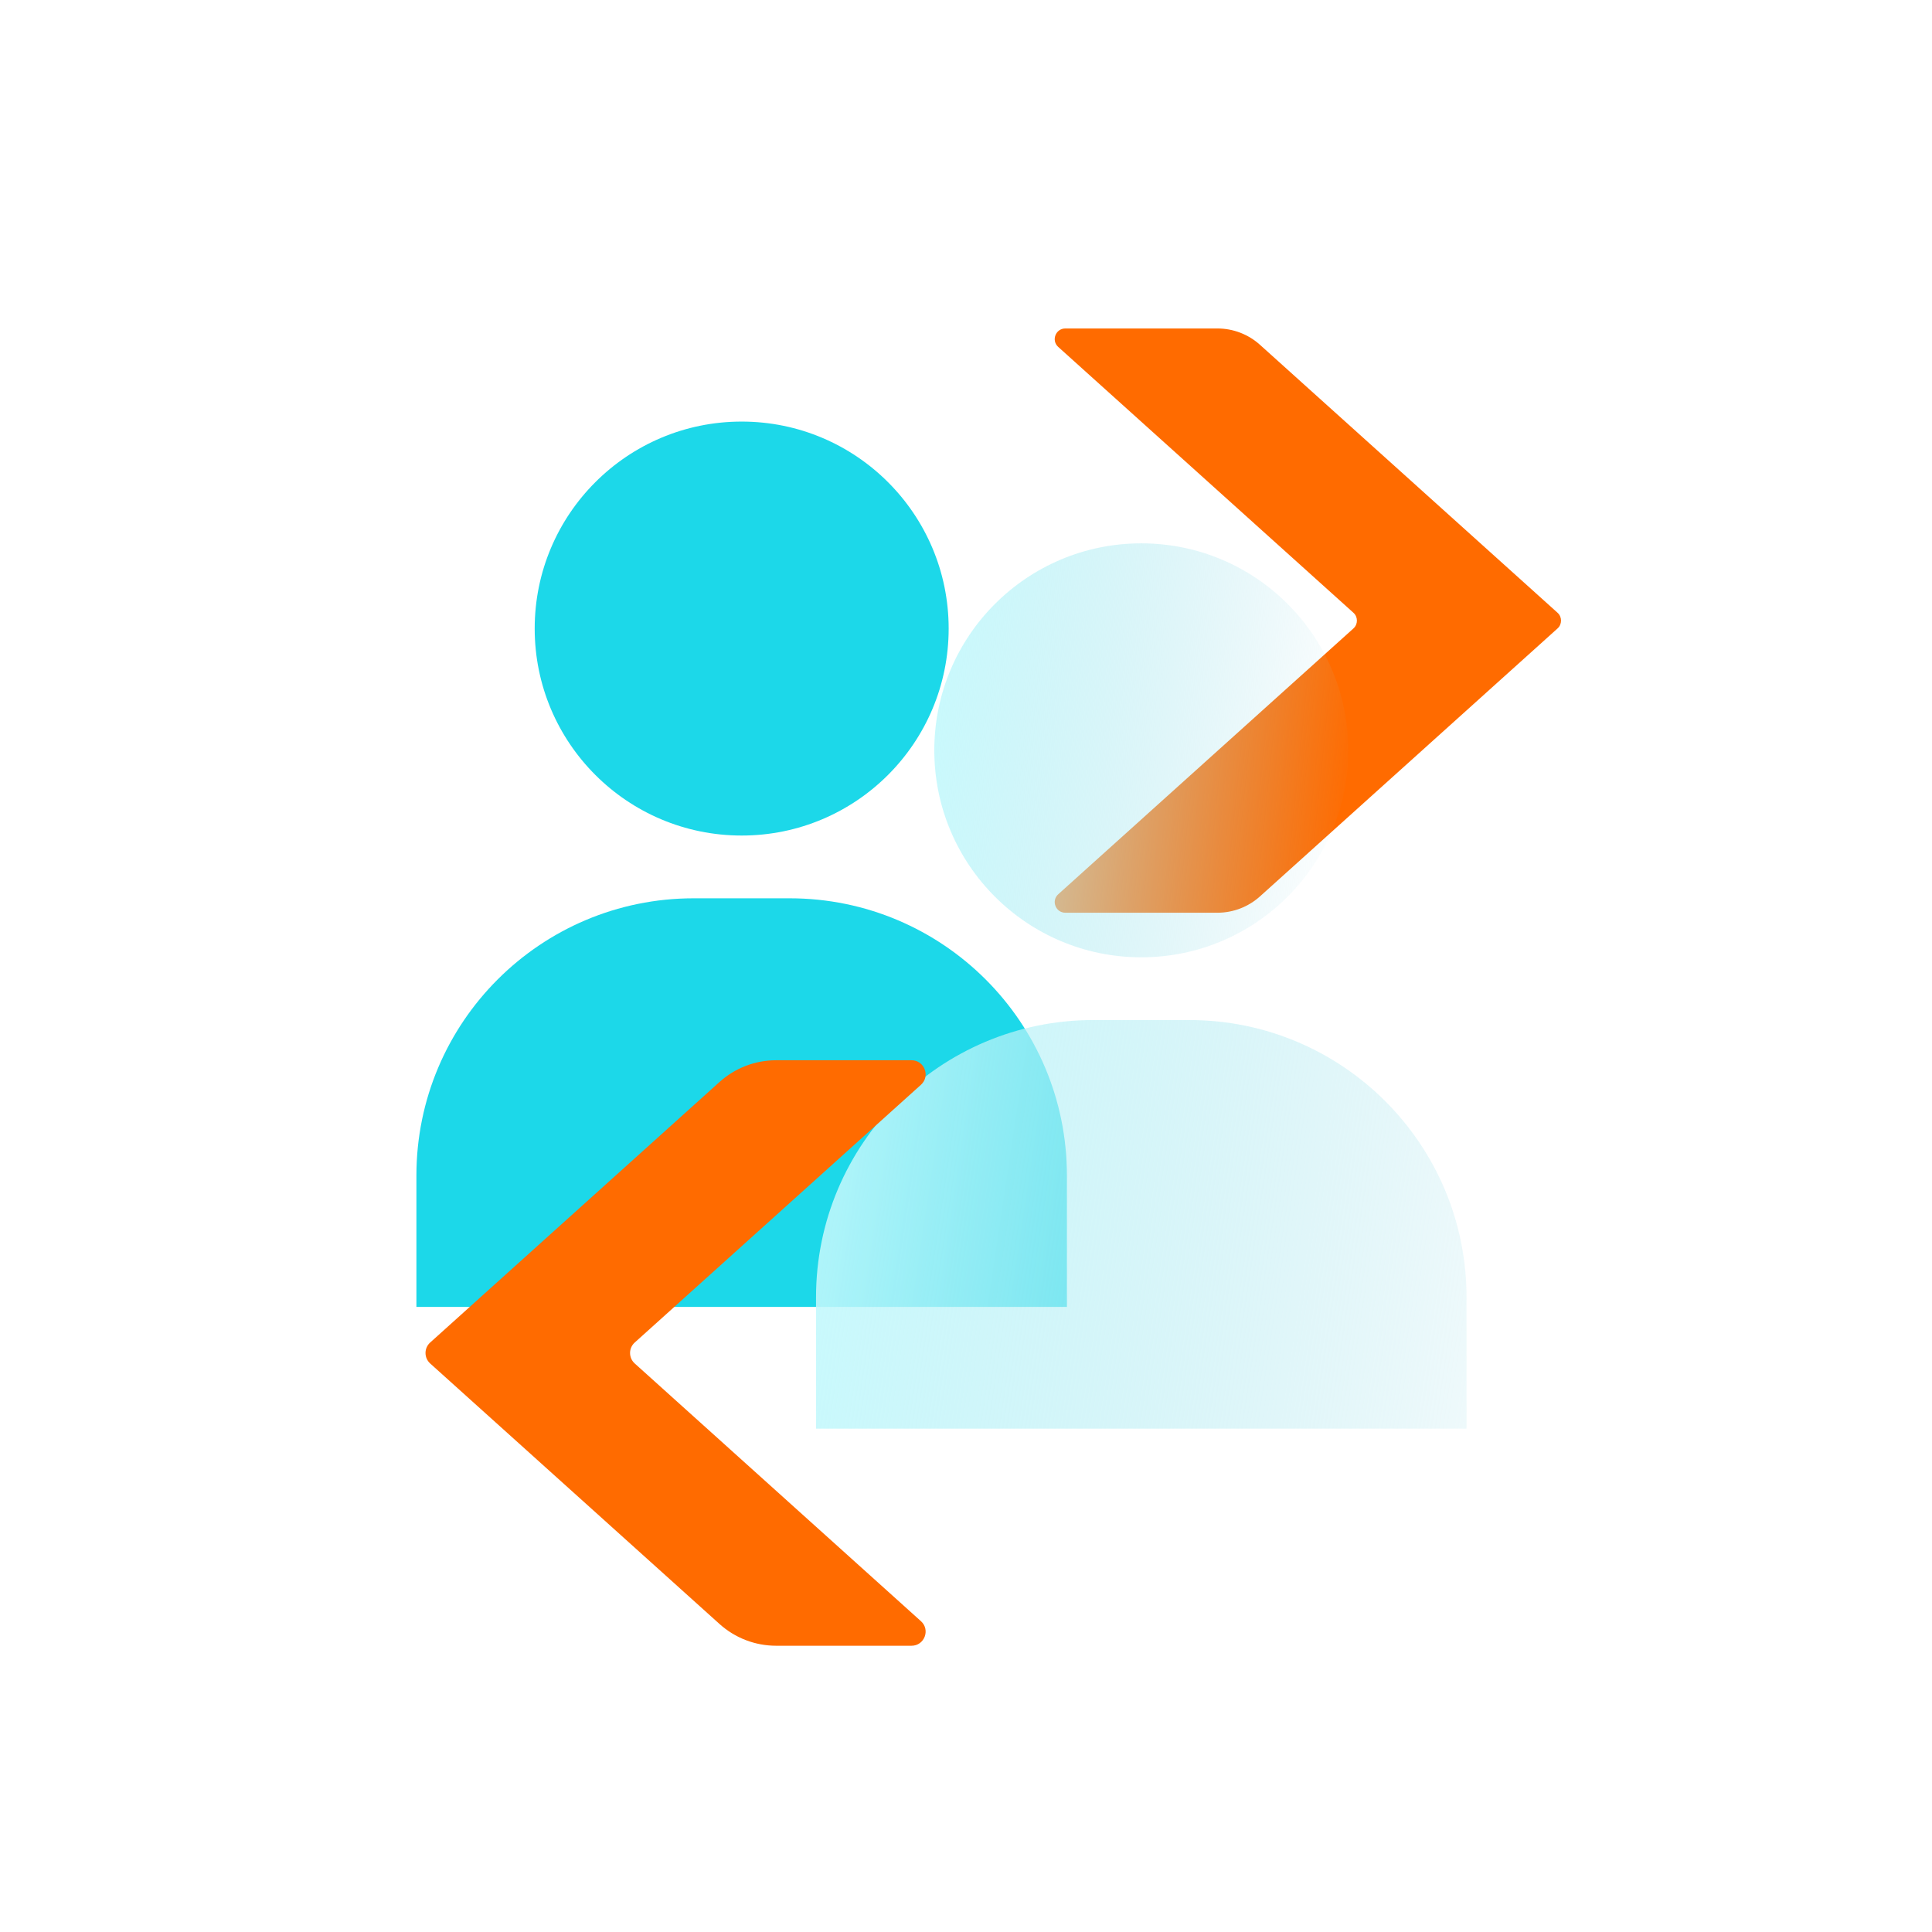 <svg width="120" height="120" viewBox="0 0 120 120" fill="none" xmlns="http://www.w3.org/2000/svg">
<path d="M84.062 39.036C84.353 38.774 84.353 38.319 84.062 38.057L65.73 21.55C65.281 21.146 65.567 20.402 66.171 20.402H75.617C76.593 20.402 77.535 20.764 78.26 21.417L96.74 38.057C97.031 38.319 97.031 38.774 96.74 39.036L78.26 55.676C77.535 56.329 76.593 56.691 75.617 56.691H66.171C65.567 56.691 65.281 55.947 65.73 55.543L84.062 39.036Z" fill="#FF6B00"/>
<circle cx="46.067" cy="39.041" r="12.856" fill="#1CD8E9"/>
<path d="M25.864 73.016C25.864 63.505 33.574 55.795 43.085 55.795H49.047C58.558 55.795 66.268 63.505 66.268 73.016V81.173H25.864V73.016Z" fill="#1CD8E9"/>
<g filter="url(#filter0_bi_6058_277568)">
<circle cx="72.276" cy="47.067" r="12.856" fill="url(#paint0_linear_6058_277568)"/>
<path d="M52.074 81.041C52.074 71.531 59.784 63.82 69.295 63.82H75.257C84.768 63.82 92.478 71.531 92.478 81.041V89.198H52.074V81.041Z" fill="url(#paint1_linear_6058_277568)"/>
</g>
<g filter="url(#filter1_d_6058_277568)">
<path d="M35.928 81.056C35.542 81.403 35.542 82.008 35.928 82.356L53.706 98.364C54.302 98.9 53.922 99.889 53.121 99.889L44.709 99.889C43.412 99.889 42.161 99.408 41.197 98.54L23.222 82.356C22.837 82.008 22.837 81.403 23.222 81.056L41.197 64.871C42.161 64.003 43.412 63.523 44.709 63.523L53.121 63.523C53.922 63.523 54.302 64.511 53.706 65.047L35.928 81.056Z" fill="#FF6B00"/>
</g>
<defs>
<filter id="filter0_bi_6058_277568" x="48.578" y="30.715" width="47.397" height="61.979" filterUnits="userSpaceOnUse" color-interpolation-filters="sRGB">
<feFlood flood-opacity="0" result="BackgroundImageFix"/>
<feGaussianBlur in="BackgroundImageFix" stdDeviation="1.748"/>
<feComposite in2="SourceAlpha" operator="in" result="effect1_backgroundBlur_6058_277568"/>
<feBlend mode="normal" in="SourceGraphic" in2="effect1_backgroundBlur_6058_277568" result="shape"/>
<feColorMatrix in="SourceAlpha" type="matrix" values="0 0 0 0 0 0 0 0 0 0 0 0 0 0 0 0 0 0 127 0" result="hardAlpha"/>
<feOffset dx="-1.389" dy="-0.463"/>
<feComposite in2="hardAlpha" operator="arithmetic" k2="-1" k3="1"/>
<feColorMatrix type="matrix" values="0 0 0 0 0.442 0 0 0 0 0.875 0 0 0 0 0.885 0 0 0 0.5 0"/>
<feBlend mode="normal" in2="shape" result="effect2_innerShadow_6058_277568"/>
</filter>
<filter id="filter1_d_6058_277568" x="22.933" y="63.523" width="36.892" height="41.027" filterUnits="userSpaceOnUse" color-interpolation-filters="sRGB">
<feFlood flood-opacity="0" result="BackgroundImageFix"/>
<feColorMatrix in="SourceAlpha" type="matrix" values="0 0 0 0 0 0 0 0 0 0 0 0 0 0 0 0 0 0 127 0" result="hardAlpha"/>
<feOffset dx="3.496" dy="2.331"/>
<feGaussianBlur stdDeviation="1.165"/>
<feComposite in2="hardAlpha" operator="out"/>
<feColorMatrix type="matrix" values="0 0 0 0 0 0 0 0 0 0 0 0 0 0 0 0 0 0 0.3 0"/>
<feBlend mode="normal" in2="BackgroundImageFix" result="effect1_dropShadow_6058_277568"/>
<feBlend mode="normal" in="SourceGraphic" in2="effect1_dropShadow_6058_277568" result="shape"/>
</filter>
<linearGradient id="paint0_linear_6058_277568" x1="85.787" y1="46.142" x2="55.776" y2="43.057" gradientUnits="userSpaceOnUse">
<stop stop-color="#A0DBE6" stop-opacity="0"/>
<stop offset="1" stop-color="#C6FCFF"/>
</linearGradient>
<linearGradient id="paint1_linear_6058_277568" x1="106.031" y1="74.837" x2="47.289" y2="66.019" gradientUnits="userSpaceOnUse">
<stop stop-color="#A0DBE6" stop-opacity="0"/>
<stop offset="1" stop-color="#C6FCFF"/>
</linearGradient>
</defs>
</svg>
